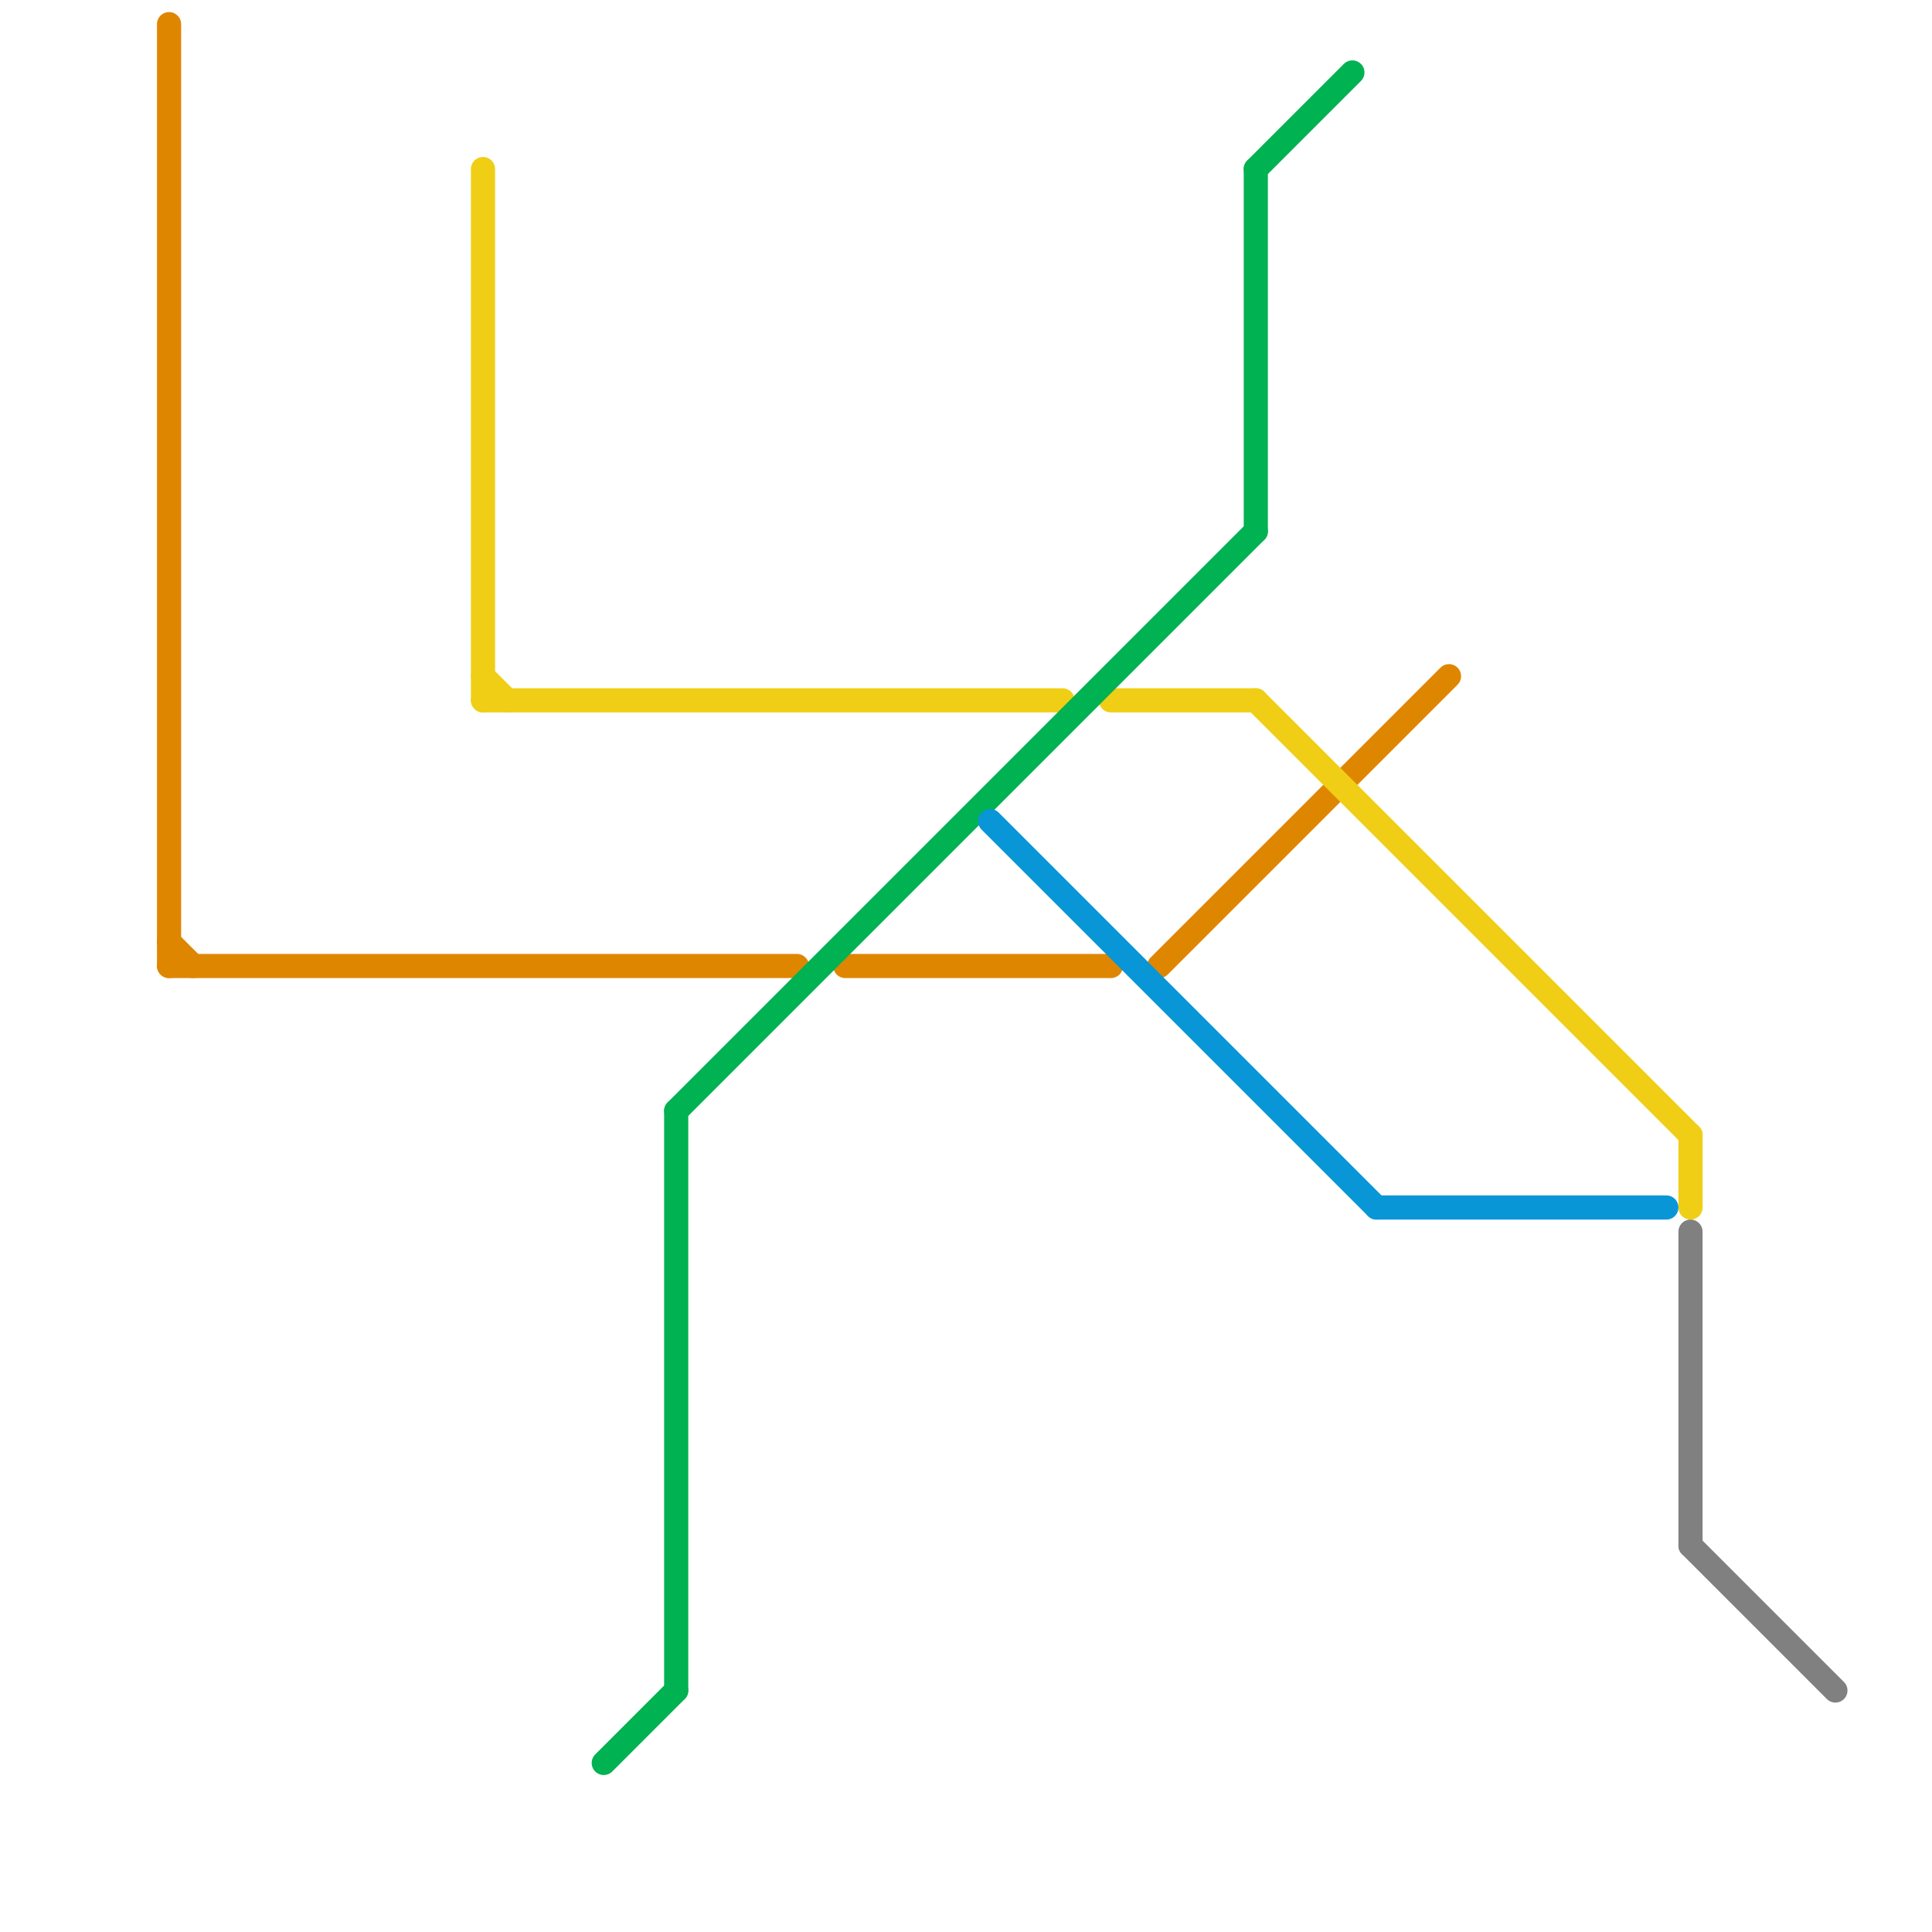 
<svg version="1.1" xmlns="http://www.w3.org/2000/svg" viewBox="0 0 80 80">
<style>text { font: 1px Helvetica; font-weight: 600; white-space: pre; dominant-baseline: central; } line { stroke-width: 1; fill: none; stroke-linecap: round; stroke-linejoin: round; } .c0 { stroke: #808080 } .c1 { stroke: #df8600 } .c2 { stroke: #f0ce15 } .c3 { stroke: #00b251 } .c4 { stroke: #0896d7 } .w1 { stroke-width: 1; }</style><defs></defs><line class="c0 " x1="70" y1="51" x2="70" y2="64"/><line class="c0 " x1="70" y1="64" x2="76" y2="70"/><line class="c1 " x1="7" y1="1" x2="7" y2="40"/><line class="c1 " x1="7" y1="40" x2="33" y2="40"/><line class="c1 " x1="35" y1="40" x2="46" y2="40"/><line class="c1 " x1="7" y1="39" x2="8" y2="40"/><line class="c1 " x1="48" y1="40" x2="60" y2="28"/><line class="c2 " x1="20" y1="28" x2="21" y2="29"/><line class="c2 " x1="70" y1="47" x2="70" y2="50"/><line class="c2 " x1="20" y1="7" x2="20" y2="29"/><line class="c2 " x1="52" y1="29" x2="70" y2="47"/><line class="c2 " x1="46" y1="29" x2="52" y2="29"/><line class="c2 " x1="20" y1="29" x2="44" y2="29"/><line class="c3 " x1="28" y1="46" x2="28" y2="70"/><line class="c3 " x1="25" y1="73" x2="28" y2="70"/><line class="c3 " x1="52" y1="7" x2="56" y2="3"/><line class="c3 " x1="28" y1="46" x2="52" y2="22"/><line class="c3 " x1="52" y1="7" x2="52" y2="22"/><line class="c4 " x1="57" y1="50" x2="69" y2="50"/><line class="c4 " x1="41" y1="34" x2="57" y2="50"/>
</svg>
